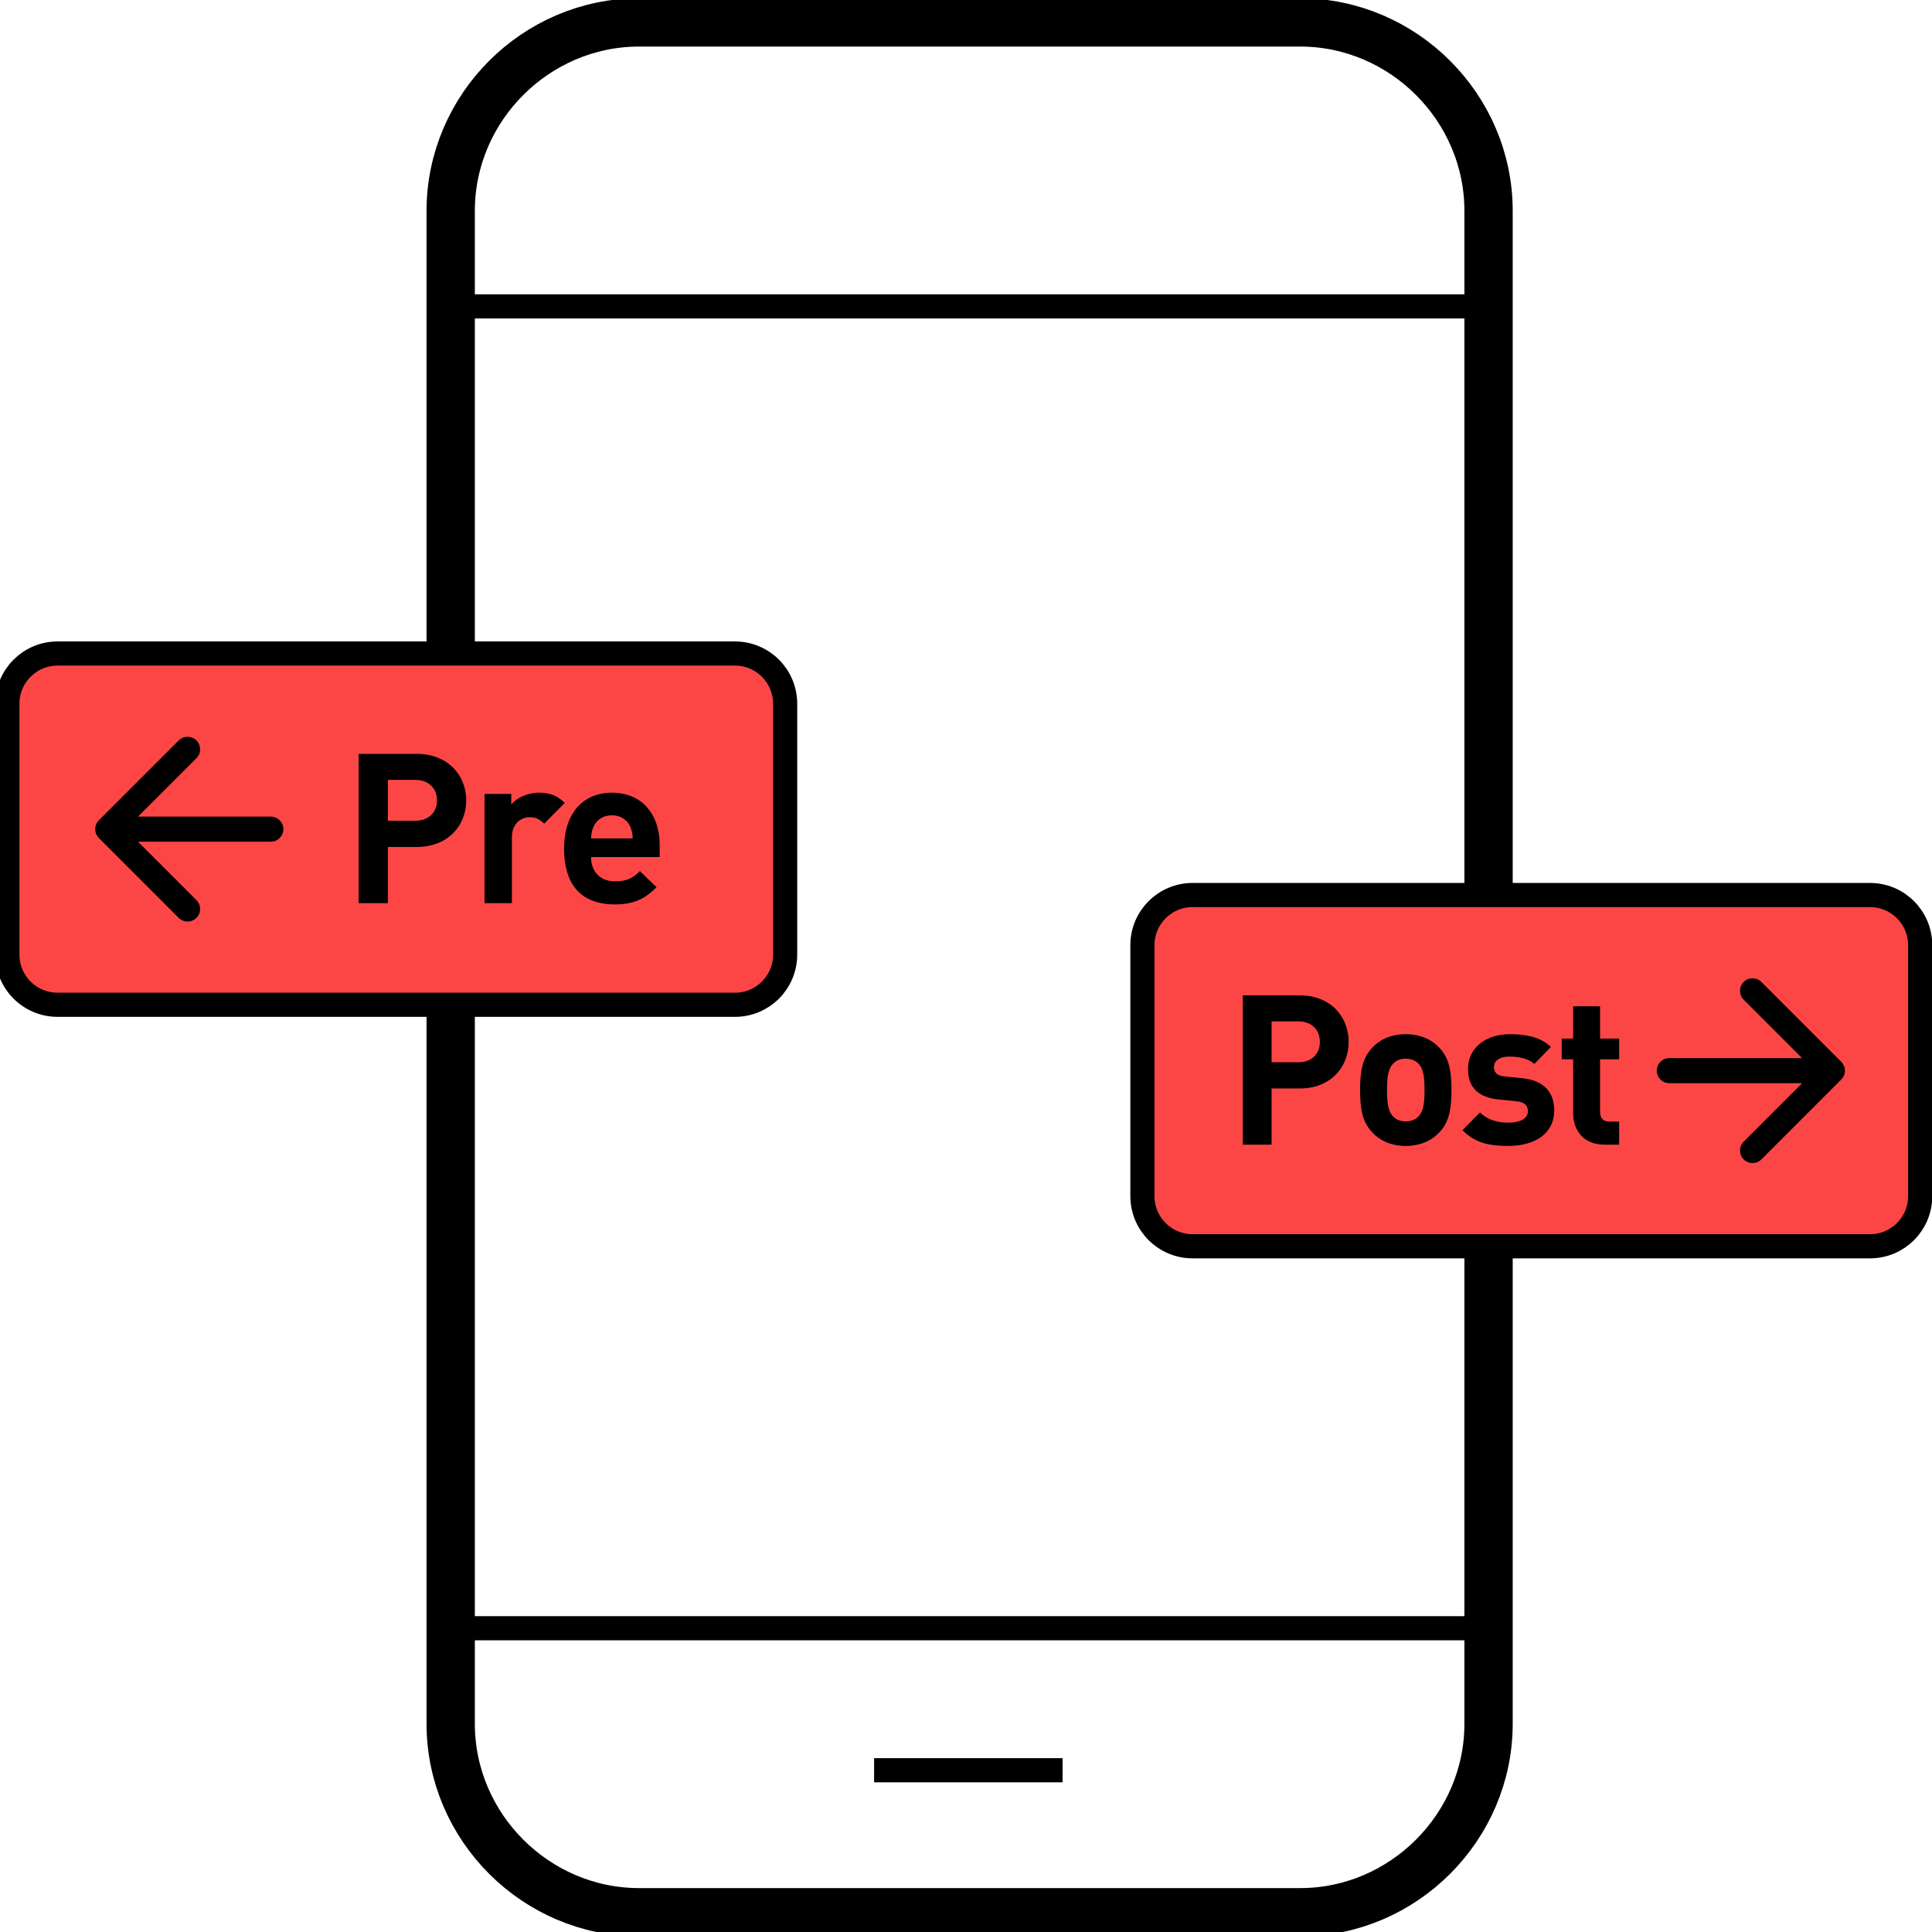 <?xml version="1.0" encoding="UTF-8"?>
<svg width="80px" height="80px" viewBox="0 0 80 80" version="1.1" xmlns="http://www.w3.org/2000/svg" xmlns:xlink="http://www.w3.org/1999/xlink">
    <title>Al_migrar_de_Prepago_a_Postpago_80x80</title>
    <g id="Al_migrar_de_Prepago_a_Postpago_80x80" stroke="none" stroke-width="1" fill="none" fill-rule="evenodd">
        <g id="Group" transform="translate(17.7, 0.5)" stroke="#000000">
            <line x1="0.962" y1="12.187" x2="44.045" y2="12.187" id="Path"></line>
            <line x1="0.962" y1="66.922" x2="44.045" y2="66.922" id="Path"></line>
            <line x1="18.495" y1="72.802" x2="26.299" y2="72.802" id="Path"></line>
            <path d="M43.938,23.733 L43.938,8.232 C43.938,3.955 40.41,0.428 36.134,0.428 L8.766,0.428 C4.49,0.428 0.962,3.955 0.962,8.232 L0.962,70.878 C0.962,75.154 4.49,78.682 8.766,78.682 L36.134,78.682 C40.41,78.682 43.938,75.154 43.938,70.878 L43.938,55.27 L43.938,23.733 L43.938,23.733 Z" id="Path" stroke-width="2"></path>
        </g>
        <g id="Movil-Prepago" transform="translate(0, 27)">
            <path d="M2.383,0.061 L30.433,0.061 C31.581,0.061 32.511,0.991 32.511,2.139 L32.511,12.528 C32.511,13.676 31.581,14.606 30.433,14.606 L2.383,14.606 C1.236,14.606 0.305,13.676 0.305,12.528 L0.305,2.139 C0.305,0.991 1.236,0.061 2.383,0.061" id="Fill-9" fill="#FC4646" fill-rule="nonzero"></path>
            <path d="M2.383,0.061 L30.433,0.061 C31.581,0.061 32.511,0.991 32.511,2.139 L32.511,12.528 C32.511,13.676 31.581,14.606 30.433,14.606 L2.383,14.606 C1.236,14.606 0.305,13.676 0.305,12.528 L0.305,2.139 C0.305,0.991 1.236,0.061 2.383,0.061 Z" id="Stroke-11" stroke="#000000" stroke-linecap="round"></path>
            <path d="M18.094,6.144 C18.094,6.647 17.745,6.986 17.195,6.986 L16.062,6.986 L16.062,5.293 L17.195,5.293 C17.745,5.293 18.094,5.64 18.094,6.144 M19.305,6.144 C19.305,5.093 18.539,4.216 17.256,4.216 L14.85,4.216 L14.85,10.398 L16.062,10.398 L16.062,8.071 L17.256,8.071 C18.539,8.071 19.305,7.194 19.305,6.144" id="Fill-13" fill="#000000" fill-rule="nonzero"></path>
            <path d="M23.386,6.248 C23.071,5.936 22.758,5.823 22.313,5.823 C21.825,5.823 21.389,6.048 21.171,6.309 L21.171,5.875 L20.063,5.875 L20.063,10.398 L21.197,10.398 L21.197,7.672 C21.197,7.099 21.581,6.838 21.929,6.838 C22.208,6.838 22.356,6.934 22.532,7.107 L23.386,6.248 Z" id="Fill-15" fill="#000000" fill-rule="nonzero"></path>
            <path d="M26.2,7.715 L24.474,7.715 C24.483,7.515 24.509,7.394 24.579,7.229 C24.701,6.96 24.954,6.761 25.338,6.761 C25.721,6.761 25.974,6.96 26.096,7.229 C26.166,7.394 26.192,7.515 26.2,7.715 L26.2,7.715 Z M27.316,8.488 L27.316,7.984 C27.316,6.743 26.601,5.823 25.338,5.823 C24.16,5.823 23.358,6.656 23.358,8.132 C23.358,9.964 24.387,10.45 25.459,10.45 C26.279,10.45 26.724,10.198 27.186,9.739 L26.497,9.069 C26.21,9.357 25.965,9.495 25.468,9.495 C24.832,9.495 24.474,9.069 24.474,8.488 L27.316,8.488 Z" id="Fill-17" fill="#000000" fill-rule="nonzero"></path>
            <path d="M11.214,6.814 L5.715,6.814 L8.134,4.395 C8.337,4.192 8.337,3.863 8.134,3.66 C7.931,3.458 7.602,3.458 7.399,3.66 L4.094,6.966 C3.891,7.169 3.891,7.498 4.094,7.701 L7.399,11.007 C7.602,11.21 7.931,11.21 8.134,11.007 C8.337,10.804 8.337,10.475 8.134,10.272 L5.715,7.853 L11.214,7.853 C11.501,7.853 11.733,7.62 11.733,7.333 C11.733,7.047 11.501,6.814 11.214,6.814" id="Fill-19" fill="#000000" fill-rule="nonzero"></path>
        </g>
        <g id="Movil-Postpago" transform="translate(47, 37)">
            <path d="M2.383,0.061 L30.433,0.061 C31.581,0.061 32.511,0.991 32.511,2.139 L32.511,12.528 C32.511,13.676 31.581,14.606 30.433,14.606 L2.383,14.606 C1.236,14.606 0.305,13.676 0.305,12.528 L0.305,2.139 C0.305,0.991 1.236,0.061 2.383,0.061" id="Fill-9" fill="#FC4646" fill-rule="nonzero"></path>
            <path d="M2.383,0.061 L30.433,0.061 C31.581,0.061 32.511,0.991 32.511,2.139 L32.511,12.528 C32.511,13.676 31.581,14.606 30.433,14.606 L2.383,14.606 C1.236,14.606 0.305,13.676 0.305,12.528 L0.305,2.139 C0.305,0.991 1.236,0.061 2.383,0.061 Z" id="Stroke-11" stroke="#000000" stroke-linecap="round"></path>
            <path d="M7.653,6.144 C7.653,6.647 7.309,6.986 6.769,6.986 L5.654,6.986 L5.654,5.293 L6.769,5.293 C7.309,5.293 7.653,5.64 7.653,6.144 M8.845,6.144 C8.845,5.093 8.09,4.216 6.829,4.216 L4.461,4.216 L4.461,10.398 L5.654,10.398 L5.654,8.071 L6.829,8.071 C8.09,8.071 8.845,7.194 8.845,6.144" id="Fill-13" fill="#000000" fill-rule="nonzero"></path>
            <path d="M11.987,8.132 C11.987,8.601 11.961,9 11.729,9.235 C11.601,9.365 11.429,9.434 11.206,9.434 C10.983,9.434 10.82,9.365 10.691,9.235 C10.46,9 10.434,8.601 10.434,8.132 C10.434,7.663 10.46,7.273 10.691,7.038 C10.82,6.908 10.983,6.839 11.206,6.839 C11.429,6.839 11.601,6.908 11.729,7.038 C11.961,7.273 11.987,7.663 11.987,8.132 M13.102,8.132 C13.102,7.316 12.999,6.804 12.596,6.379 C12.321,6.083 11.866,5.823 11.206,5.823 C10.546,5.823 10.1,6.083 9.825,6.379 C9.421,6.804 9.319,7.316 9.319,8.132 C9.319,8.957 9.421,9.469 9.825,9.894 C10.1,10.189 10.546,10.45 11.206,10.45 C11.866,10.45 12.321,10.189 12.596,9.894 C12.999,9.469 13.102,8.957 13.102,8.132" id="Fill-15" fill="#000000" fill-rule="nonzero"></path>
            <path d="M17.357,8.974 C17.357,8.21 16.912,7.733 16.027,7.646 L15.324,7.576 C14.929,7.541 14.861,7.351 14.861,7.186 C14.861,6.96 15.05,6.752 15.495,6.752 C15.881,6.752 16.276,6.822 16.533,7.056 L17.22,6.352 C16.791,5.944 16.208,5.823 15.512,5.823 C14.603,5.823 13.788,6.326 13.788,7.264 C13.788,8.097 14.286,8.453 15.092,8.531 L15.796,8.601 C16.148,8.635 16.268,8.792 16.268,9.017 C16.268,9.356 15.865,9.487 15.479,9.487 C15.135,9.487 14.655,9.434 14.286,9.061 L13.557,9.799 C14.123,10.372 14.758,10.45 15.461,10.45 C16.516,10.45 17.357,9.972 17.357,8.974" id="Fill-17" fill="#000000" fill-rule="nonzero"></path>
            <path d="M20.045,10.398 L20.045,9.443 L19.641,9.443 C19.375,9.443 19.255,9.295 19.255,9.035 L19.255,6.864 L20.045,6.864 L20.045,6.005 L19.255,6.005 L19.255,4.668 L18.14,4.668 L18.14,6.005 L17.668,6.005 L17.668,6.864 L18.14,6.864 L18.14,9.105 C18.14,9.747 18.526,10.398 19.435,10.398 L20.045,10.398 Z" id="Fill-19" fill="#000000" fill-rule="nonzero"></path>
            <path d="M29.242,6.966 L25.937,3.66 C25.734,3.458 25.405,3.458 25.202,3.66 C24.999,3.863 24.999,4.192 25.202,4.395 L27.621,6.814 L22.122,6.814 C21.836,6.814 21.603,7.047 21.603,7.333 C21.603,7.62 21.836,7.853 22.122,7.853 L27.621,7.853 L25.202,10.272 C24.999,10.475 24.999,10.804 25.202,11.007 C25.405,11.21 25.734,11.21 25.937,11.007 L29.242,7.701 C29.445,7.498 29.445,7.169 29.242,6.966" id="Fill-21" fill="#000000" fill-rule="nonzero"></path>
        </g>
    </g>
</svg>